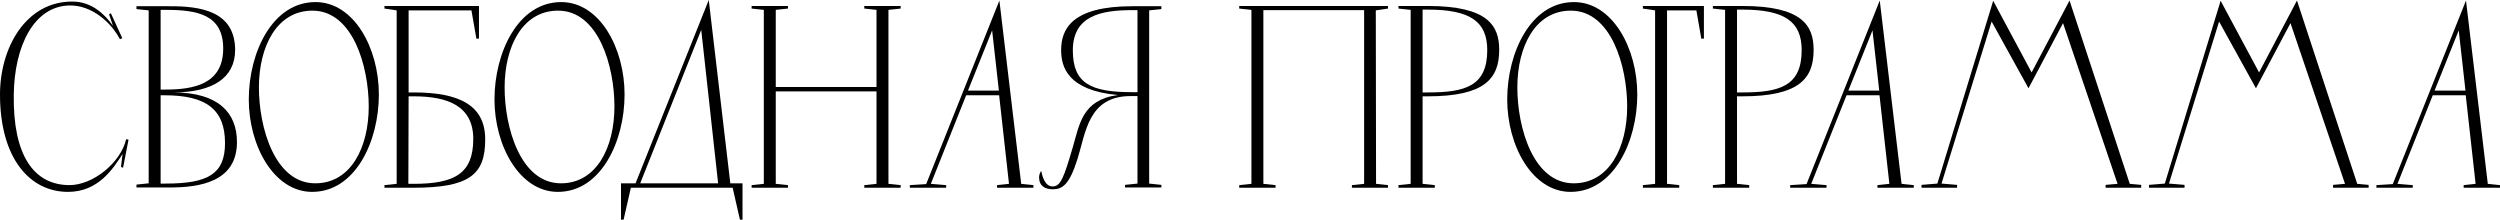 <?xml version="1.0" encoding="UTF-8"?> <svg xmlns="http://www.w3.org/2000/svg" viewBox="0 0 231.082 20.304" fill="none"><path d="M11.184 15.432L11.328 14.232C10.44 15.624 9.072 17.736 6.288 17.736C2.736 17.736 0 14.616 0 8.736C0 4.416 2.376 0.144 6.672 0.144C8.424 0.144 9.6 1.224 10.44 2.376L10.08 1.32L10.248 1.224L11.304 3.528L11.088 3.624C10.2 1.968 8.448 0.504 6.48 0.504C3.144 0.528 1.32 4.248 1.272 8.784C1.2 14.256 3.048 17.088 6.408 17.112C8.616 17.112 11.16 15.024 11.664 12.864L11.88 12.912L11.376 15.504L11.184 15.432Z" fill="black"></path><path d="M16.119 8.544C20.175 8.568 21.903 10.416 21.903 13.128C21.903 16.776 18.543 17.352 15.543 17.328H12.615V17.064L13.743 16.944V0.96L12.615 0.84V0.576H15.567C18.567 0.552 21.711 1.032 21.735 4.608C21.735 7.248 19.575 8.52 16.119 8.544ZM14.847 16.968H15.327C19.263 16.968 20.799 16.056 20.799 13.224C20.799 10.128 19.071 8.808 15.231 8.808H14.847V16.968ZM14.847 8.28H15.255C17.871 8.28 20.631 7.8 20.631 4.488C20.631 1.344 18.231 0.912 15.327 0.912H14.847V8.28Z" fill="black"></path><path d="M28.852 17.736C25.324 17.736 22.996 13.488 22.996 9.192C22.996 4.848 25.179 0.192 29.164 0.192C32.715 0.192 35.02 4.44 35.02 8.736C35.02 13.08 32.836 17.736 28.852 17.736ZM29.14 16.944C32.428 16.944 34.083 13.632 34.083 9.84C34.083 6.144 32.62 0.984 28.876 0.984C25.588 0.984 23.932 4.296 23.932 8.088C23.932 11.784 25.396 16.944 29.14 16.944Z" fill="black"></path><path d="M44.849 12.888C44.849 16.128 43.409 17.352 38.225 17.352H35.537V17.112L36.665 16.992V0.96L35.537 0.792V0.552H44.273V3.576H44.033L43.577 0.96H37.769V8.544H38.249C42.521 8.544 44.849 9.768 44.849 12.888ZM37.745 16.992H38.225C42.041 16.992 43.745 16.032 43.745 12.84C43.745 9.768 41.345 8.904 38.249 8.904H37.769L37.745 16.992Z" fill="black"></path><path d="M51.563 17.736C48.035 17.736 45.707 13.488 45.707 9.192C45.707 4.848 47.89 0.192 51.875 0.192C55.426 0.192 57.731 4.44 57.731 8.736C57.731 13.08 55.547 17.736 51.563 17.736ZM51.851 16.944C55.138 16.944 56.794 13.632 56.794 9.84C56.794 6.144 55.331 0.984 51.587 0.984C48.298 0.984 46.643 4.296 46.643 8.088C46.643 11.784 48.107 16.944 51.851 16.944Z" fill="black"></path><path d="M65.513 0L67.505 16.944H68.633V20.304H68.393L67.721 17.352H58.313L57.641 20.304H57.401V16.944H58.745L65.513 0ZM64.817 2.76L59.177 16.944H66.377L64.817 2.76Z" fill="black"></path><path d="M79.89 0.552H83.25V0.792L82.122 0.912V16.992L83.25 17.112V17.352H79.89V17.112L81.018 16.992V8.448H71.706V16.992L72.834 17.112V17.352H69.474V17.112L70.602 16.992V0.912L69.474 0.792V0.552H72.834V0.792L71.706 0.912V8.04H81.018V0.912L79.89 0.792V0.552Z" fill="black"></path><path d="M92.377 0.048L94.393 16.992L95.521 17.112V17.352H92.161V17.112L93.264 16.992L92.353 8.808H89.305L86.04 16.992L87.457 17.112V17.352H84.097V17.112L85.609 17.016L92.377 0.048ZM91.705 2.808L89.472 8.376H92.329L91.705 2.808Z" fill="black"></path><path d="M105.141 8.52V0.936H104.661C101.757 0.936 99.165 1.464 99.165 4.656C99.165 7.728 100.845 8.52 104.661 8.52H105.141ZM107.349 0.576V0.84L106.221 0.96V16.968L107.349 17.088V17.328H103.989V17.088L105.141 16.968V8.88H104.517C100.581 8.88 100.365 12.264 99.597 14.688C98.853 17.064 98.205 17.496 97.317 17.496C96.597 17.496 96.045 17.184 96.045 16.392C96.045 16.176 96.117 15.984 96.237 15.792C96.357 16.344 96.597 17.232 97.293 17.232C98.037 17.232 98.325 16.44 99.141 13.68C99.789 11.496 100.005 9.24 103.317 8.784C98.661 8.352 98.085 6.168 98.085 4.632C98.085 2.712 99.045 0.576 104.661 0.576H107.349Z" fill="black"></path><path d="M114.545 0.552H128.297V0.792L127.169 0.96L127.193 16.992L128.297 17.112V17.352H124.961V17.112L126.089 16.992V0.936H116.777V16.992L117.905 17.112V17.352H114.545V17.112L115.673 16.992V0.912L114.545 0.792V0.552Z" fill="black"></path><path d="M129.264 0.792V0.552H131.975C137.568 0.552 138.576 2.4 138.576 4.608C138.576 7.248 137.255 8.904 131.975 8.904H131.495V16.992L132.623 17.112V17.352H129.264V17.112L130.391 16.992V0.912L129.264 0.792ZM131.495 8.544H131.975C135.431 8.544 137.471 7.968 137.471 4.632C137.471 1.968 135.863 0.888 131.975 0.888H131.495V8.544Z" fill="black"></path><path d="M145.172 17.736C141.644 17.736 139.316 13.488 139.316 9.192C139.316 4.848 141.5 0.192 145.484 0.192C149.036 0.192 151.34 4.44 151.34 8.736C151.34 13.08 149.156 17.736 145.172 17.736ZM145.46 16.944C148.748 16.944 150.404 13.632 150.404 9.84C150.404 6.144 148.94 0.984 145.196 0.984C141.908 0.984 140.252 4.296 140.252 8.088C140.252 11.784 141.716 16.944 145.46 16.944Z" fill="black"></path><path d="M151.857 0.552H157.497V3.576H157.257L156.801 0.96H154.089V16.992L155.217 17.112V17.352H151.857V17.112L152.985 16.992V0.96L151.857 0.792V0.552Z" fill="black"></path><path d="M158.326 0.792V0.552H161.038C166.63 0.552 167.638 2.4 167.638 4.608C167.638 7.248 166.318 8.904 161.038 8.904H160.558V16.992L161.686 17.112V17.352H158.326V17.112L159.454 16.992V0.912L158.326 0.792ZM160.558 8.544H161.038C164.494 8.544 166.534 7.968 166.534 4.632C166.534 1.968 164.926 0.888 161.038 0.888H160.558V8.544Z" fill="black"></path><path d="M173.751 0.048L175.767 16.992L176.896 17.112V17.352H173.536V17.112L174.64 16.992L173.727 8.808H170.68L167.416 16.992L168.832 17.112V17.352H165.471V17.112L166.984 17.016L173.751 0.048ZM173.079 2.808L170.848 8.376H173.703L173.079 2.808Z" fill="black"></path><path d="M187.788 6.696L191.292 0.048L196.86 16.992L197.916 17.088V17.352H194.628V17.088L195.732 16.992L190.692 2.136L187.5 8.16L184.092 1.992L179.46 16.968L180.9 17.088V17.352H177.612V17.088L179.076 16.968L184.236 0.072L187.788 6.696Z" fill="black"></path><path d="M208.812 6.696L212.316 0.048L217.884 16.992L218.94 17.088V17.352H215.652V17.088L216.756 16.992L211.716 2.136L208.524 8.16L205.116 1.992L200.484 16.968L201.924 17.088V17.352H198.636V17.088L200.1 16.968L205.26 0.072L208.812 6.696Z" fill="black"></path><path d="M227.939 0.048L229.955 16.992L231.083 17.112V17.352H227.723V17.112L228.827 16.992L227.915 8.808H224.867L221.603 16.992L223.019 17.112V17.352H219.659V17.112L221.171 17.016L227.939 0.048ZM227.267 2.808L225.035 8.376H227.891L227.267 2.808Z" fill="black"></path></svg> 